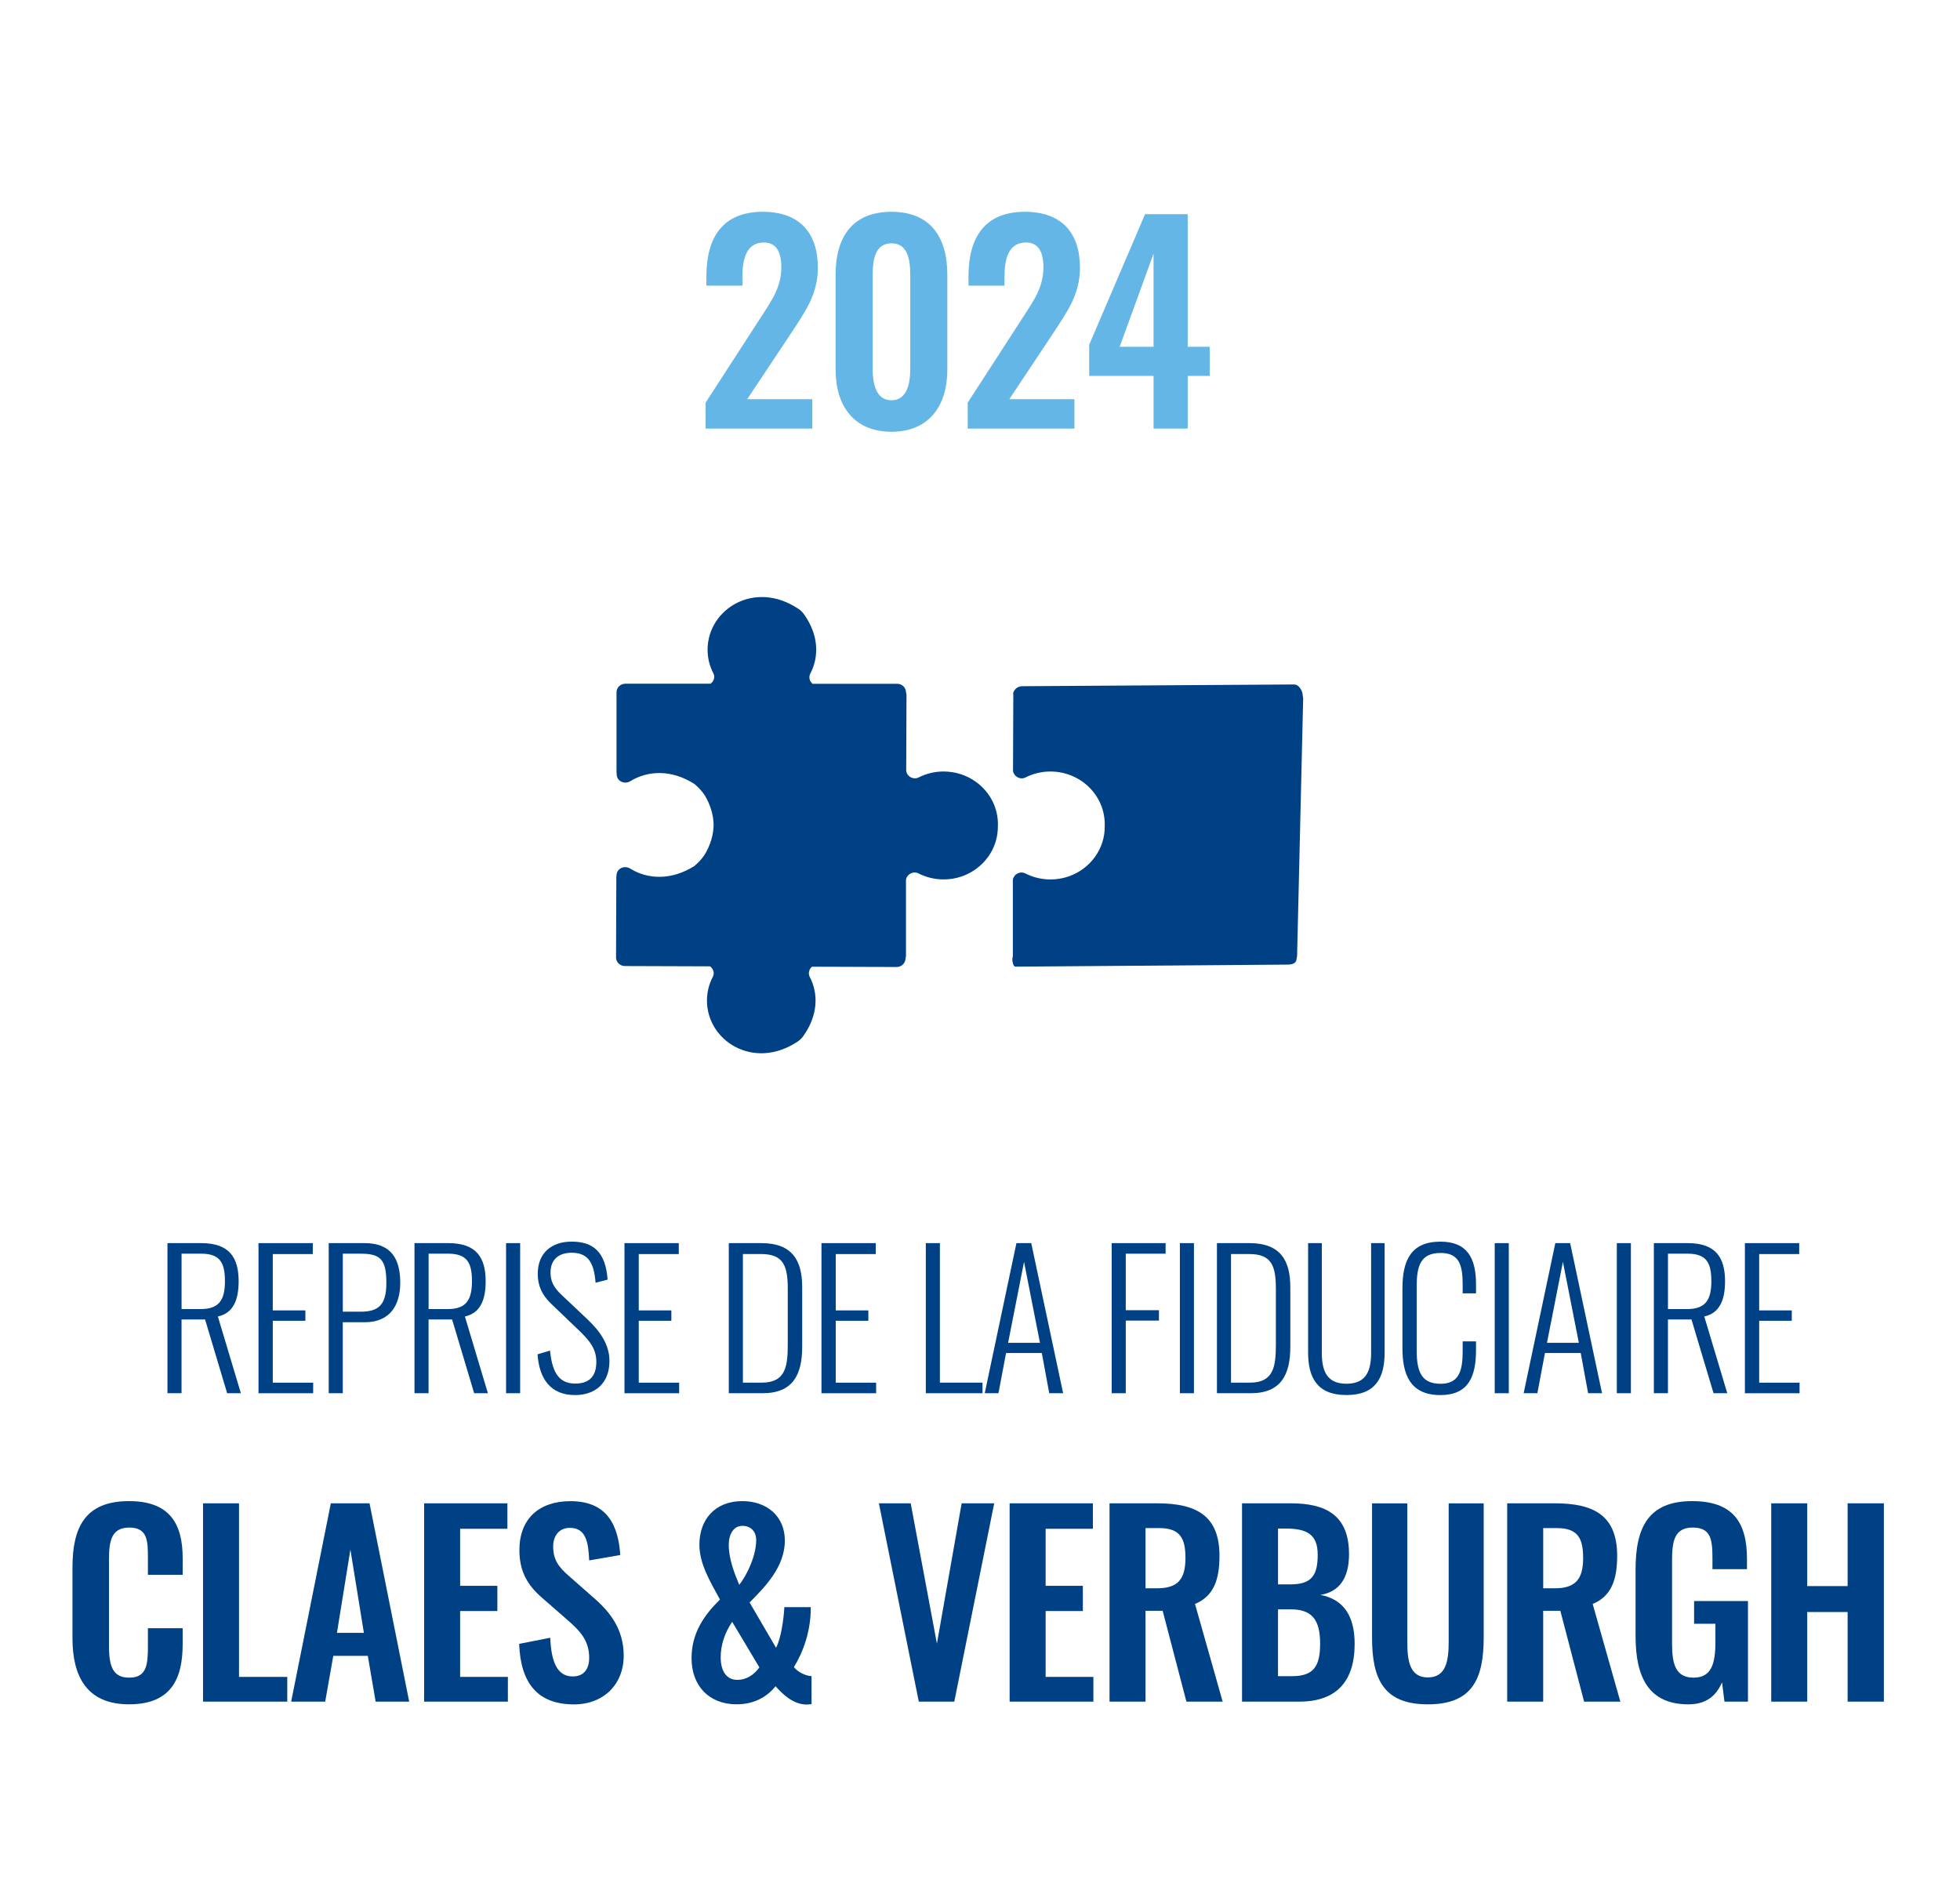 <?xml version="1.0" encoding="UTF-8"?>
<svg xmlns="http://www.w3.org/2000/svg" id="Calque_1" data-name="Calque 1" viewBox="0 0 888.42 855">
  <defs>
    <style>
      .cls-1 {
        fill: #004185;
      }

      .cls-2 {
        fill: #63b6e6;
      }
    </style>
  </defs>
  <g>
    <g>
      <path class="cls-1" d="M32.85,742.69v-32.08c0-18.42,5.88-30.08,25.64-30.08,18.42,0,24.31,10.21,24.31,25.86v7.55h-15.76v-7.77c0-7.55-.11-13.65-8.43-13.65s-9.21,6.44-9.21,14.65v38.96c0,9.77,2,14.43,9.21,14.43,8.1,0,8.43-6.33,8.43-14.32v-8.1h15.76v7.21c0,15.87-5.33,27.3-24.31,27.3s-25.64-12.43-25.64-29.97Z"></path>
      <path class="cls-1" d="M92.02,681.53h16.32v78.69h21.87v11.21h-38.18v-89.9Z"></path>
      <path class="cls-1" d="M149.96,681.53h17.54l17.98,89.9h-15.21l-3.55-20.76h-15.65l-3.66,20.76h-15.43l17.98-89.9ZM164.94,740.25l-6.11-37.74-6.1,37.74h12.21Z"></path>
      <path class="cls-1" d="M192.25,681.53h37.74v11.54h-21.42v25.86h16.87v11.43h-16.87v29.86h21.64v11.21h-37.96v-89.9Z"></path>
      <path class="cls-1" d="M235.31,745.24l14.1-2.77c.45,10.66,3,17.54,10.21,17.54,5.21,0,7.44-3.55,7.44-8.43,0-7.77-4-12.1-9.88-17.2l-11.32-9.88c-6.44-5.55-10.43-11.76-10.43-21.75,0-14.21,8.88-22.2,23.2-22.2,16.87,0,21.64,11.32,22.53,24.42l-14.1,2.44c-.33-8.44-1.55-14.76-8.77-14.76-4.88,0-7.55,3.66-7.55,8.44,0,6.1,2.55,9.43,7.33,13.54l11.21,9.88c7.32,6.33,13.43,14.21,13.43,26.08,0,12.99-9.1,22.09-22.53,22.09-16.43,0-24.2-9.54-24.86-27.42Z"></path>
      <path class="cls-1" d="M313.46,751.79c0-11.43,5.66-19.54,12.88-26.64-4.33-7.99-9.32-16.09-9.32-24.86,0-11.43,7.1-19.76,19.42-19.76,11.21,0,19.31,6.88,19.31,17.87,0,12.1-9.21,21.2-15.98,28.08l11.99,20.53c2.11-3.88,3.44-12.32,3.77-18.42h11.99c0,11.1-3.44,20.31-7.66,27.19,1.67,2.11,4.88,3.88,7.99,4.11v12.65c-.67.11-1.55.22-2.33.22-5.99-.11-10.65-4.55-13.98-8.32-3.88,4.88-9.77,8.21-17.65,8.21-12.43,0-20.42-8.32-20.42-20.87ZM344.2,755.9l-12.32-20.64c-3.33,4.88-5.21,10.43-5.21,16.09s2.22,10.21,7.55,10.21c4.33,0,7.66-2.44,9.99-5.66ZM342.76,698.18c0-4.11-2.66-6.44-6.22-6.44-4.11,0-6.21,3.88-6.21,8.55,0,6.44,2.55,12.99,4.77,18.2,3.78-4.88,7.66-13.43,7.66-20.31Z"></path>
      <path class="cls-1" d="M398.37,681.53h14.43l11.88,63.6,11.21-63.6h14.76l-18.09,89.9h-16.09l-18.09-89.9Z"></path>
      <path class="cls-1" d="M457.64,681.53h37.74v11.54h-21.42v25.86h16.87v11.43h-16.87v29.86h21.64v11.21h-37.96v-89.9Z"></path>
      <path class="cls-1" d="M502.93,681.53h21.64c17.98,0,28.19,5.77,28.19,23.86,0,10.77-2.66,18.31-11.1,21.75l12.54,44.29h-16.43l-10.77-41.18h-7.77v41.18h-16.31v-89.9ZM524.46,720.05c9.44,0,12.88-4.11,12.88-13.76,0-9.1-2.55-13.54-11.99-13.54h-6.11v27.3h5.22Z"></path>
      <path class="cls-1" d="M562.98,681.53h22.2c15.76,0,26.3,5.33,26.3,23.09,0,10.99-4.55,17.09-12.99,18.42,10.54,2,15.54,9.54,15.54,22.2,0,17.2-8.44,26.19-25.08,26.19h-25.97v-89.9ZM584.96,718.27c9.77,0,12.32-4.33,12.32-13.43s-4.66-11.88-14.65-11.88h-3.33v25.31h5.66ZM585.62,759.89c9.99,0,12.76-4.66,12.76-14.76,0-10.66-3.55-15.54-13.32-15.54h-5.77v30.3h6.33Z"></path>
      <path class="cls-1" d="M621.92,742.36v-60.82h15.98v62.71c0,8.55,1,16.21,9.32,16.21s9.43-7.66,9.43-16.21v-62.71h15.87v60.82c0,18.87-5.22,30.3-25.3,30.3s-25.31-11.43-25.31-30.3Z"></path>
      <path class="cls-1" d="M683.19,681.53h21.64c17.98,0,28.19,5.77,28.19,23.86,0,10.77-2.66,18.31-11.1,21.75l12.54,44.29h-16.43l-10.77-41.18h-7.77v41.18h-16.32v-89.9ZM704.72,720.05c9.43,0,12.88-4.11,12.88-13.76,0-9.1-2.55-13.54-11.99-13.54h-6.11v27.3h5.22Z"></path>
      <path class="cls-1" d="M741.36,741.8v-30.19c0-19.31,5.88-31.08,25.64-31.08,18.43,0,24.86,9.54,24.86,26.19v4.66h-15.65v-5.11c0-8.66-.89-13.76-8.99-13.76-8.66,0-9.32,6.99-9.32,15.21v37.63c0,9.32,1.78,15.21,9.77,15.21s9.88-6.22,9.88-15.98v-8.44h-9.66v-10.32h24.42v45.62h-10.65l-1.11-8.77c-2.44,5.77-6.88,9.99-15.21,9.99-17.76,0-23.97-11.88-23.97-30.86Z"></path>
      <path class="cls-1" d="M802.85,681.53h16.32v37.52h18.31v-37.52h16.43v89.9h-16.43v-40.62h-18.31v40.62h-16.32v-89.9Z"></path>
    </g>
    <g>
      <path class="cls-1" d="M75.92,563.57h15.37c12.68,0,16.88,6.55,16.88,17.3,0,7.73-2.02,14.36-9.41,15.96l10.42,34.78h-6.22l-10-33.43h-10.67v33.43h-6.38v-68.04ZM90.96,593.47c8.4,0,11-4.2,11-12.6s-2.18-12.52-10.84-12.52h-8.82v25.12h8.65Z"></path>
      <path class="cls-1" d="M117.17,563.57h24.61v4.96h-18.14v25.54h14.78v4.7h-14.78v28.06h18.31v4.79h-24.78v-68.04Z"></path>
      <path class="cls-1" d="M149,563.57h16.29c12.18,0,16.13,7.31,16.13,18.06,0,9.66-4.37,17.81-16.04,17.81h-10v32.17h-6.38v-68.04ZM163.54,594.65c8.23,0,11.59-3.28,11.59-13.02,0-10.42-2.52-13.27-11.51-13.27h-8.23v26.29h8.15Z"></path>
      <path class="cls-1" d="M187.89,563.57h15.37c12.68,0,16.88,6.55,16.88,17.3,0,7.73-2.02,14.36-9.41,15.96l10.42,34.78h-6.22l-10-33.43h-10.67v33.43h-6.38v-68.04ZM202.93,593.47c8.4,0,11-4.2,11-12.6s-2.18-12.52-10.84-12.52h-8.82v25.12h8.65Z"></path>
      <path class="cls-1" d="M229.39,563.57h6.38v68.04h-6.38v-68.04Z"></path>
      <path class="cls-1" d="M243.67,613.97l5.63-1.68c.92,8.4,3.11,14.95,11.42,14.95,6.05,0,9.58-2.94,9.58-9.83,0-6.05-3.19-9.83-8.32-14.7l-12.01-11.51c-4.37-4.12-6.22-8.4-6.22-13.69,0-9.41,6.13-14.62,15.37-14.62,9.83,0,15.37,4.7,16.3,17.22l-5.46,1.43c-.67-8.57-3.02-13.61-10.84-13.61-5.63,0-9.58,2.86-9.58,8.99,0,3.7,1.26,6.55,4.79,9.91l12.01,11.34c5.29,5.04,9.91,11.09,9.91,18.82,0,10.16-6.47,15.46-15.62,15.46-11.09,0-16.21-7.39-16.97-18.48Z"></path>
      <path class="cls-1" d="M283.06,563.57h24.61v4.96h-18.14v25.54h14.78v4.7h-14.78v28.06h18.31v4.79h-24.78v-68.04Z"></path>
      <path class="cls-1" d="M330.35,563.57h14.78c14.11,0,18.48,7.98,18.48,19.99v27.05c0,12.68-4.28,21-17.89,21h-15.37v-68.04ZM345.31,626.82c10.75,0,11.76-7.31,11.76-17.22v-25.37c0-10.16-1.85-15.71-12.01-15.71h-8.32v58.3h8.57Z"></path>
      <path class="cls-1" d="M372.35,563.57h24.61v4.96h-18.14v25.54h14.78v4.7h-14.78v28.06h18.31v4.79h-24.78v-68.04Z"></path>
      <path class="cls-1" d="M419.65,563.57h6.38v63.25h19.32v4.79h-25.7v-68.04Z"></path>
      <path class="cls-1" d="M460.72,563.57h6.72l14.45,68.04h-6.3l-3.36-18.23h-16.21l-3.44,18.23h-6.22l14.36-68.04ZM471.39,608.76l-7.22-36.71-7.22,36.71h14.45Z"></path>
      <path class="cls-1" d="M503.9,563.57h24.44v4.79h-18.06v25.62h15.04v4.7h-15.04v32.93h-6.38v-68.04Z"></path>
      <path class="cls-1" d="M534.81,563.57h6.38v68.04h-6.38v-68.04Z"></path>
      <path class="cls-1" d="M551.61,563.57h14.78c14.11,0,18.48,7.98,18.48,19.99v27.05c0,12.68-4.28,21-17.89,21h-15.37v-68.04ZM566.56,626.82c10.75,0,11.76-7.31,11.76-17.22v-25.37c0-10.16-1.85-15.71-12.01-15.71h-8.32v58.3h8.57Z"></path>
      <path class="cls-1" d="M592.93,613.04v-49.48h6.22v49.64c0,7.98,2.02,14.11,11.17,14.11s11.17-6.13,11.17-14.11v-49.64h6.13v49.48c0,11.34-3.86,19.4-17.3,19.4s-17.39-8.06-17.39-19.4Z"></path>
      <path class="cls-1" d="M635.69,611.2v-27.05c0-12.52,3.7-21.25,17.22-21.25,12.18,0,16.13,7.48,16.13,19.32v4.12h-6.05v-3.95c0-8.82-1.51-14.36-10-14.36-9.24,0-10.84,6.13-10.84,15.2v28.98c0,10.08,2.44,15.12,10.84,15.12s10-5.88,10-14.78v-4.45h6.05v4.03c0,11.93-3.44,20.33-16.13,20.33-13.78,0-17.22-9.41-17.22-21.25Z"></path>
      <path class="cls-1" d="M677.52,563.57h6.38v68.04h-6.38v-68.04Z"></path>
      <path class="cls-1" d="M704.99,563.57h6.72l14.45,68.04h-6.3l-3.36-18.23h-16.21l-3.44,18.23h-6.22l14.36-68.04ZM715.65,608.76l-7.22-36.71-7.22,36.71h14.45Z"></path>
      <path class="cls-1" d="M732.87,563.57h6.38v68.04h-6.38v-68.04Z"></path>
      <path class="cls-1" d="M749.67,563.57h15.37c12.68,0,16.88,6.55,16.88,17.3,0,7.73-2.02,14.36-9.41,15.96l10.42,34.78h-6.22l-10-33.43h-10.67v33.43h-6.38v-68.04ZM764.71,593.47c8.4,0,11-4.2,11-12.6s-2.18-12.52-10.84-12.52h-8.82v25.12h8.65Z"></path>
      <path class="cls-1" d="M790.92,563.57h24.61v4.96h-18.14v25.54h14.78v4.7h-14.78v28.06h18.31v4.79h-24.78v-68.04Z"></path>
    </g>
  </g>
  <g>
    <path class="cls-2" d="M319.84,182.54l24-37.08c5.28-8.28,10.32-14.64,10.32-24.24,0-7.2-2.4-11.28-7.92-11.28-7.8,0-9.72,7.2-9.72,15.48v4.08h-16.32v-4.32c0-17.28,7.2-29.16,25.56-29.16,16.56,0,24.96,9.48,24.96,25.32,0,12.12-5.76,19.92-12,29.52l-20.04,30.12h29.52v13.32h-48.36v-11.76Z"></path>
    <path class="cls-2" d="M378.76,167.54v-43.08c0-17.04,7.68-28.44,25.32-28.44s25.32,11.52,25.32,28.44v43.08c0,16.56-8.4,28.2-25.32,28.2s-25.32-11.64-25.32-28.2ZM412.6,167.3v-42.6c0-6.6-.96-14.4-8.52-14.4s-8.52,7.8-8.52,14.4v42.6c0,6.24,1.32,14.16,8.52,14.16s8.52-7.92,8.52-14.16Z"></path>
    <path class="cls-2" d="M438.64,182.54l24-37.08c5.28-8.28,10.32-14.64,10.32-24.24,0-7.2-2.4-11.28-7.92-11.28-7.8,0-9.72,7.2-9.72,15.48v4.08h-16.32v-4.32c0-17.28,7.2-29.16,25.56-29.16,16.56,0,24.96,9.48,24.96,25.32,0,12.12-5.76,19.92-12,29.52l-20.04,30.12h29.52v13.32h-48.36v-11.76Z"></path>
    <path class="cls-2" d="M522.88,170.42h-29.16v-14.16l25.32-59.16h19.32v60.12h9.96v13.2h-9.96v23.88h-15.48v-23.88ZM522.88,157.22v-42.24l-15.36,42.24h15.36Z"></path>
  </g>
  <g>
    <path class="cls-1" d="M452.31,374.27c.22,10.53-6.57,19.56-16.15,22.97-.11.05-.22.08-.33.11-2.57.88-5.32,1.35-8.2,1.34-4.09-.02-7.94-1.01-11.32-2.73-2.4-1.22-5.21.36-5.65,2.86v34.59s-.22,1.26-.22,1.26c-.06,1.04-.52,1.96-1.23,2.63-.72.67-1.7,1.1-2.79,1.09l-38.35-.13c-1.33,1.08-1.89,2.96-1.01,4.65,3.9,7.49,3.84,17.26-2.94,26.78-.68.98-1.58,1.85-2.59,2.52-19.87,13.2-41.09-.3-41.08-18.6,0-3.88.95-7.53,2.65-10.77.91-1.74.21-3.69-1.26-4.75l-38.59-.13c-2.22,0-4.02-1.76-4.01-3.92l.13-36.35.08-.57v-.21c0-3.1,3.52-4.8,6.21-3.13,7.78,4.83,18.55,5.51,29.08-1.18,1.78-1.46,3.34-3.16,4.62-5.05,2.76-4.56,4.03-9.18,4.1-13.52-.06-4.34-1.3-8.95-4.05-13.53-1.28-1.89-2.85-3.59-4.61-5.06-10.51-6.74-21.27-6.1-29.08-1.29-2.69,1.67-6.2-.06-6.19-3.15v-.21l-.08-.56v-36.36c0-2.15,1.79-3.91,4.03-3.91h38.58c1.47-1.05,2.18-2.98,1.28-4.73-1.68-3.23-2.62-6.89-2.61-10.76.06-18.3,21.34-31.74,41.16-18.45,1.01.67,1.89,1.54,2.59,2.52,6.75,9.54,6.76,19.29,2.83,26.79-.89,1.69-.32,3.55.99,4.66h38.36c2.16,0,3.91,1.65,4,3.74l.13.69.1.55-.13,34.6c.43,2.5,3.23,4.09,5.65,2.88,3.39-1.72,7.23-2.69,11.32-2.69,5.45,0,10.49,1.73,14.56,4.64,0,0,.02.02.03.02,6.23,4.46,10.21,11.71,10.01,19.86Z"></path>
    <path class="cls-1" d="M587.94,433.49l-.25,1.27c-.16,2.09-1.94,2.5-4.11,2.54l-123.31.93c-1.02.02-1.45-2.51-1.4-3.55l.23-1.26v-34.59c.43-2.5,3.24-4.08,5.65-2.86,3.38,1.72,7.23,2.71,11.32,2.73,2.87,0,5.63-.46,8.2-1.34.11-.03.22-.06.33-.11,9.58-3.41,16.37-12.44,16.15-22.97.2-8.15-3.78-15.39-10.01-19.86,0,0-.02,0-.03-.02-4.08-2.91-9.11-4.64-14.56-4.64-4.08,0-7.93.97-11.32,2.69-2.41,1.21-5.21-.39-5.65-2.88l.13-34.6-.1-.55c.36-1.85,2.04-3.29,4.04-3.33l123.32-.79c2.17-.05,3.88,2.87,3.93,4.96l.2,1.25-2.76,116.99Z"></path>
  </g>
</svg>
